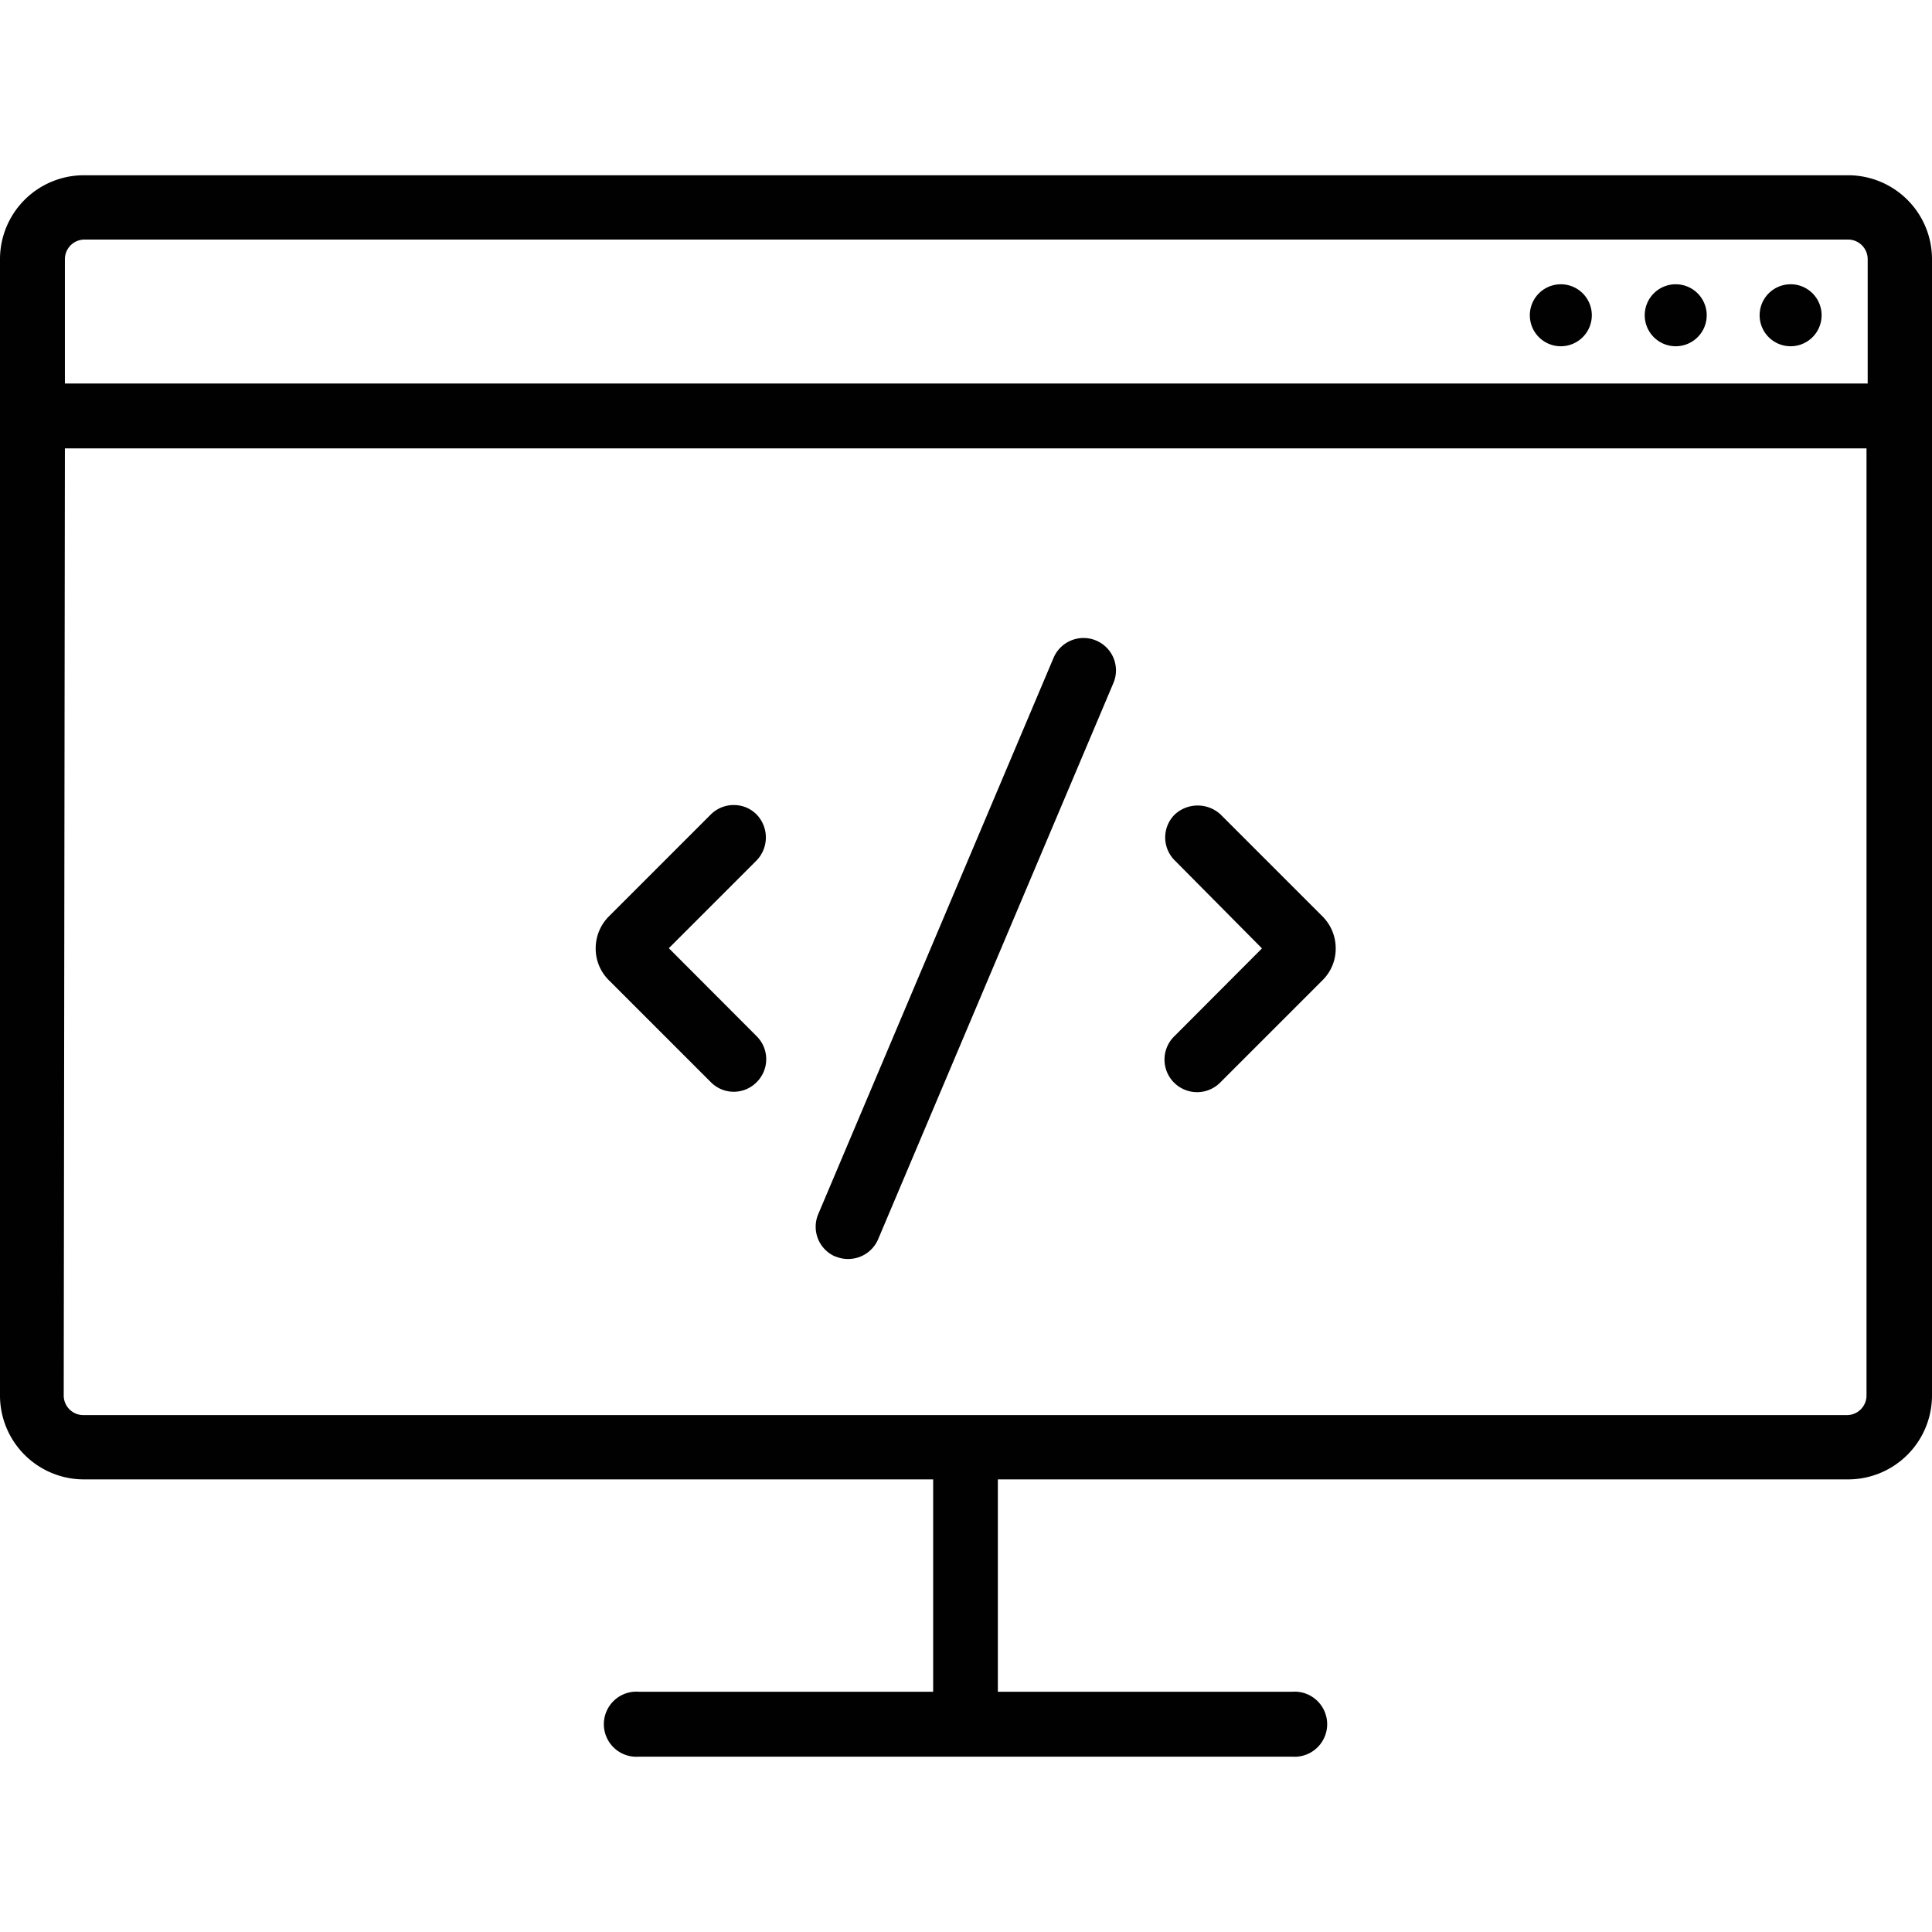 <svg id="Layer_1" data-name="Layer 1" xmlns="http://www.w3.org/2000/svg" viewBox="0 0 100 100"><defs><style>.cls-1{fill:#010101;}</style></defs><title>Artboard 2100</title><path class="cls-1" d="M95.656,9.071H4.313A4.344,4.344,0,0,0,0,13.415V72.28a4.344,4.344,0,0,0,4.313,4.293H48.3V87.565H33.076a1.685,1.685,0,1,0,0,3.359H66.873a1.685,1.685,0,1,0,0-3.359H51.649V76.573H95.656A4.344,4.344,0,0,0,100,72.229V13.415A4.344,4.344,0,0,0,95.656,9.071ZM3.359,23.209H96.61v49.021a1.015,1.015,0,0,1-1.015,1.015H4.313a1.015,1.015,0,0,1-1.015-1.015Zm0-9.794A1.015,1.015,0,0,1,4.374,12.4H95.656a1.015,1.015,0,0,1,1.015,1.015v6.435H3.359Z"/><path class="cls-1" d="M43.246,65.033h0a1.583,1.583,0,0,0,.65.132,1.685,1.685,0,0,0,1.553-1.015l12.179-28.793a1.675,1.675,0,0,0-.882-2.198l-.011-.005a1.685,1.685,0,0,0-2.202.893l-12.179,28.793a1.675,1.675,0,0,0,.882,2.198l.011.005Z"/><path class="cls-1" d="M36.791,56.011a1.664,1.664,0,0,0,2.354.021l.021-.021a1.675,1.675,0,0,0,.007-2.368l-.007-.007-4.547-4.557,4.516-4.516a1.715,1.715,0,0,0,.142-2.273,1.634,1.634,0,0,0-1.218-.619,1.675,1.675,0,0,0-1.269.487L31.523,47.425a2.334,2.334,0,0,0-.69,1.664,2.294,2.294,0,0,0,.69,1.654Z"/><path class="cls-1" d="M65.32,49.089l-4.516,4.527a1.687,1.687,0,1,0,2.375,2.395l5.267-5.267a2.294,2.294,0,0,0,.69-1.654,2.334,2.334,0,0,0-.69-1.664l-5.267-5.267a1.746,1.746,0,0,0-2.375,0,1.675,1.675,0,0,0-.007,2.368l.007.007Z"/><path class="cls-1" d="M92.682,14.714A1.604,1.604,0,1,0,94.286,16.317a1.604,1.604,0,0,0-1.604-1.604Z"/><path class="cls-1" d="M86.735,14.714a1.604,1.604,0,1,0,1.604,1.604A1.604,1.604,0,0,0,86.735,14.714Z"/><path class="cls-1" d="M80.788,14.714a1.604,1.604,0,1,0,1.604,1.604,1.604,1.604,0,0,0-1.604-1.604Z"/></svg>